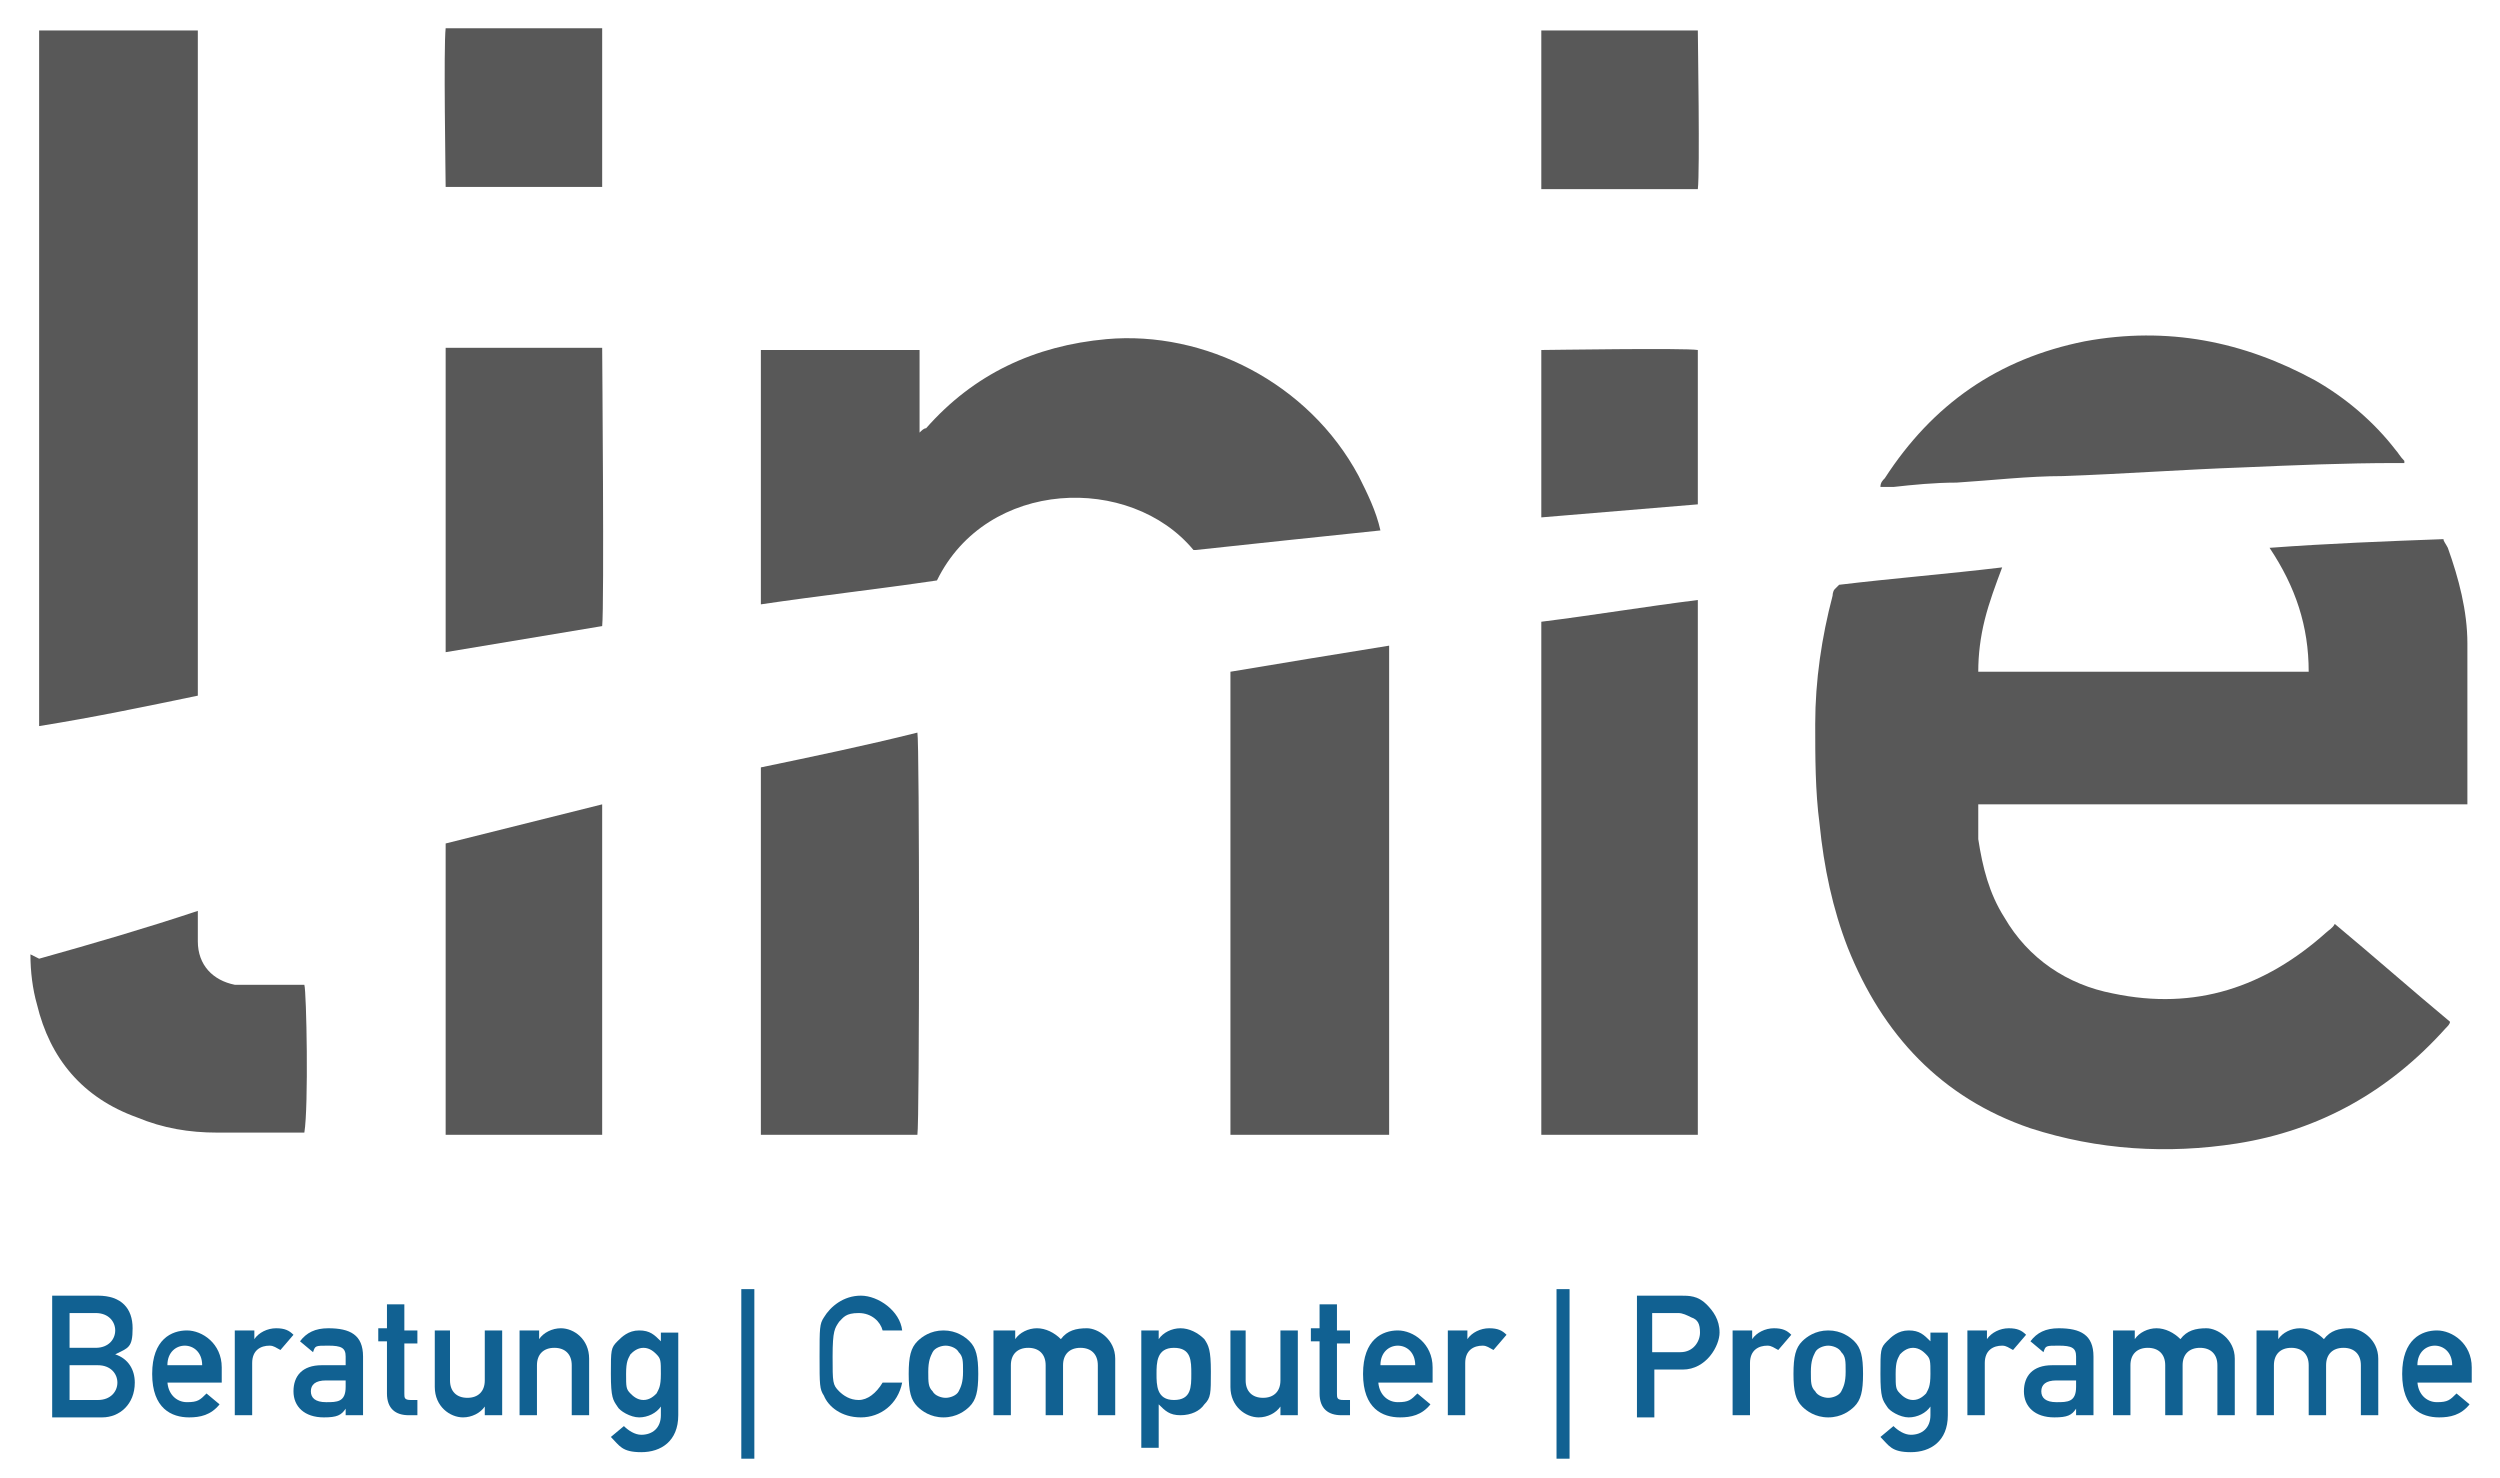 <?xml version="1.0" encoding="UTF-8"?>
<svg id="Ebene_1" data-name="Ebene 1" xmlns="http://www.w3.org/2000/svg" version="1.1" viewBox="0 0 115 68">
  <defs>
    <style>
      .cls-1 {
        fill: #585858;
      }

      .cls-1, .cls-2 {
        stroke-width: 0px;
      }

      .cls-2 {
        fill: #116192;
      }
    </style>
  </defs>
  <g>
    <path class="cls-2" d="M2.4,59.6h2.1c1.1,0,1.6.6,1.6,1.5s-.2.9-.8,1.2h0c.6.2.9.7.9,1.3,0,1-.7,1.6-1.5,1.6h-2.3v-5.5ZM3.2,60.4v1.6h1.2c.6,0,.9-.4.9-.8s-.3-.8-.9-.8h-1.2ZM3.2,62.7v1.7h1.3c.6,0,.9-.4.9-.8s-.3-.8-.9-.8h-1.3Z"/>
    <path class="cls-2" d="M7.7,63.5c0,.6.4,1,.9,1s.6-.1.9-.4l.6.5c-.4.5-.9.6-1.4.6-.8,0-1.7-.4-1.7-2s.9-2,1.6-2,1.6.6,1.6,1.7v.7h-2.5ZM9.3,62.8c0-.6-.4-.9-.8-.9s-.8.3-.8.9h1.7Z"/>
    <path class="cls-2" d="M10.9,61.2h.8v.4h0c.2-.3.6-.5,1-.5s.6.1.8.3l-.6.7c-.2-.1-.3-.2-.5-.2-.4,0-.8.2-.8.8v2.4h-.8v-3.9Z"/>
    <path class="cls-2" d="M15.9,64.8h0c-.2.3-.4.4-1,.4-.9,0-1.4-.5-1.4-1.2s.4-1.2,1.3-1.2h1.1v-.4c0-.4-.2-.5-.8-.5s-.6,0-.7.3l-.6-.5c.3-.4.7-.6,1.3-.6,1,0,1.6.3,1.6,1.3v2.7h-.8v-.3ZM15.9,63.5h-.9c-.5,0-.7.2-.7.5s.2.5.7.5.9,0,.9-.7v-.3Z"/>
    <path class="cls-2" d="M17.8,60h.8v1.2h.6v.6h-.6v2.3c0,.2,0,.3.3.3h.3v.7h-.4c-.6,0-1-.3-1-1v-2.4h-.4v-.6h.4v-1.2Z"/>
    <path class="cls-2" d="M19.9,61.2h.8v2.3c0,.5.3.8.8.8s.8-.3.8-.8v-2.3h.8v3.9h-.8v-.4h0c-.2.3-.6.5-1,.5-.6,0-1.3-.5-1.3-1.4v-2.6Z"/>
    <path class="cls-2" d="M24,61.2h.8v.4h0c.2-.3.6-.5,1-.5.6,0,1.3.5,1.3,1.4v2.6h-.8v-2.3c0-.5-.3-.8-.8-.8s-.8.3-.8.8v2.3h-.8v-3.9Z"/>
    <path class="cls-2" d="M30.4,64.7c-.2.3-.6.5-1,.5s-.9-.3-1-.5c-.2-.3-.3-.4-.3-1.5s0-1.2.3-1.5c.2-.2.5-.5,1-.5s.7.2,1,.5v-.4h.8v3.8c0,1.2-.8,1.7-1.7,1.7s-1-.3-1.4-.7l.6-.5c.2.2.5.4.8.4.5,0,.9-.3.9-.9v-.4ZM29,64.1c.1.1.3.3.6.3s.5-.2.6-.3c.1-.2.2-.3.2-.9s0-.7-.2-.9c-.1-.1-.3-.3-.6-.3s-.5.2-.6.3c-.1.2-.2.3-.2.9s0,.7.2.9Z"/>
    <path class="cls-2" d="M34.1,59.3h.6v7.8h-.6v-7.8Z"/>
    <path class="cls-2" d="M41.5,63.6c-.2,1-1,1.6-1.9,1.6s-1.5-.5-1.7-1c-.2-.3-.2-.5-.2-1.8s0-1.5.2-1.8c.3-.5.9-1,1.7-1s1.8.7,1.9,1.6h-.9c-.1-.4-.5-.8-1.1-.8s-.7.2-.9.4c-.2.3-.3.4-.3,1.6s0,1.3.3,1.6c.2.2.5.4.9.4s.8-.3,1.1-.8h.9Z"/>
    <path class="cls-2" d="M42.2,61.7c.2-.2.6-.5,1.2-.5s1,.3,1.2.5c.3.3.4.7.4,1.5s-.1,1.2-.4,1.5c-.2.2-.6.5-1.2.5s-1-.3-1.2-.5c-.3-.3-.4-.7-.4-1.5s.1-1.2.4-1.5ZM44.1,62.2c-.1-.2-.4-.3-.6-.3s-.5.1-.6.3c-.1.2-.2.4-.2.9s0,.7.2.9c.1.2.4.3.6.3s.5-.1.6-.3c.1-.2.2-.4.2-.9s0-.7-.2-.9Z"/>
    <path class="cls-2" d="M45.9,61.2h.8v.4h0c.2-.3.6-.5,1-.5s.8.2,1.1.5c.3-.4.7-.5,1.2-.5s1.3.5,1.3,1.4v2.6h-.8v-2.3c0-.5-.3-.8-.8-.8s-.8.3-.8.8v2.3h-.8v-2.3c0-.5-.3-.8-.8-.8s-.8.3-.8.8v2.3h-.8v-3.9Z"/>
    <path class="cls-2" d="M52.5,61.2h.8v.4c.2-.3.6-.5,1-.5s.8.2,1.1.5c.2.3.3.5.3,1.5s0,1.2-.3,1.5c-.2.3-.6.5-1.1.5s-.7-.2-1-.5v2h-.8v-5.5ZM54.8,63.2c0-.6,0-1.2-.8-1.2s-.8.7-.8,1.2,0,1.2.8,1.2.8-.6.8-1.2Z"/>
    <path class="cls-2" d="M56.5,61.2h.8v2.3c0,.5.3.8.8.8s.8-.3.8-.8v-2.3h.8v3.9h-.8v-.4h0c-.2.3-.6.5-1,.5-.6,0-1.3-.5-1.3-1.4v-2.6Z"/>
    <path class="cls-2" d="M60.7,60h.8v1.2h.6v.6h-.6v2.3c0,.2,0,.3.3.3h.3v.7h-.4c-.6,0-1-.3-1-1v-2.4h-.4v-.6h.4v-1.2Z"/>
    <path class="cls-2" d="M63.4,63.5c0,.6.4,1,.9,1s.6-.1.9-.4l.6.5c-.4.5-.9.6-1.4.6-.8,0-1.7-.4-1.7-2s.9-2,1.6-2,1.6.6,1.6,1.7v.7h-2.5ZM65.1,62.8c0-.6-.4-.9-.8-.9s-.8.3-.8.9h1.7Z"/>
    <path class="cls-2" d="M66.7,61.2h.8v.4h0c.2-.3.6-.5,1-.5s.6.1.8.3l-.6.7c-.2-.1-.3-.2-.5-.2-.4,0-.8.2-.8.8v2.4h-.8v-3.9Z"/>
    <path class="cls-2" d="M71.6,59.3h.6v7.8h-.6v-7.8Z"/>
    <path class="cls-2" d="M75.3,59.6h2c.4,0,.8,0,1.2.4.3.3.6.7.6,1.3s-.6,1.7-1.7,1.7h-1.3v2.2h-.8v-5.5ZM76.1,62.2h1.2c.6,0,.9-.5.9-.9s-.1-.6-.4-.7c-.2-.1-.4-.2-.6-.2h-1.2v1.8Z"/>
    <path class="cls-2" d="M79.8,61.2h.8v.4h0c.2-.3.6-.5,1-.5s.6.1.8.3l-.6.7c-.2-.1-.3-.2-.5-.2-.4,0-.8.2-.8.8v2.4h-.8v-3.9Z"/>
    <path class="cls-2" d="M82.9,61.7c.2-.2.6-.5,1.2-.5s1,.3,1.2.5c.3.3.4.7.4,1.5s-.1,1.2-.4,1.5c-.2.2-.6.5-1.2.5s-1-.3-1.2-.5c-.3-.3-.4-.7-.4-1.5s.1-1.2.4-1.5ZM84.7,62.2c-.1-.2-.4-.3-.6-.3s-.5.1-.6.3c-.1.2-.2.4-.2.9s0,.7.2.9c.1.2.4.3.6.3s.5-.1.6-.3c.1-.2.2-.4.2-.9s0-.7-.2-.9Z"/>
    <path class="cls-2" d="M88.8,64.7c-.2.3-.6.5-1,.5s-.9-.3-1-.5c-.2-.3-.3-.4-.3-1.5s0-1.2.3-1.5c.2-.2.5-.5,1-.5s.7.2,1,.5v-.4h.8v3.8c0,1.2-.8,1.7-1.7,1.7s-1-.3-1.4-.7l.6-.5c.2.2.5.4.8.4.5,0,.9-.3.9-.9v-.4ZM87.4,64.1c.1.1.3.3.6.3s.5-.2.6-.3c.1-.2.2-.3.2-.9s0-.7-.2-.9c-.1-.1-.3-.3-.6-.3s-.5.2-.6.3c-.1.2-.2.3-.2.9s0,.7.2.9Z"/>
    <path class="cls-2" d="M90.6,61.2h.8v.4h0c.2-.3.6-.5,1-.5s.6.1.8.3l-.6.7c-.2-.1-.3-.2-.5-.2-.4,0-.8.2-.8.8v2.4h-.8v-3.9Z"/>
    <path class="cls-2" d="M95.5,64.8h0c-.2.3-.4.4-1,.4-.9,0-1.4-.5-1.4-1.2s.4-1.2,1.3-1.2h1.1v-.4c0-.4-.2-.5-.8-.5s-.6,0-.7.3l-.6-.5c.3-.4.7-.6,1.3-.6,1,0,1.6.3,1.6,1.3v2.7h-.8v-.3ZM95.5,63.5h-.9c-.5,0-.7.2-.7.5s.2.5.7.5.9,0,.9-.7v-.3Z"/>
    <path class="cls-2" d="M97.4,61.2h.8v.4h0c.2-.3.6-.5,1-.5s.8.2,1.1.5c.3-.4.7-.5,1.2-.5s1.3.5,1.3,1.4v2.6h-.8v-2.3c0-.5-.3-.8-.8-.8s-.8.3-.8.8v2.3h-.8v-2.3c0-.5-.3-.8-.8-.8s-.8.3-.8.8v2.3h-.8v-3.9Z"/>
    <path class="cls-2" d="M104,61.2h.8v.4h0c.2-.3.6-.5,1-.5s.8.2,1.1.5c.3-.4.7-.5,1.2-.5s1.3.5,1.3,1.4v2.6h-.8v-2.3c0-.5-.3-.8-.8-.8s-.8.3-.8.8v2.3h-.8v-2.3c0-.5-.3-.8-.8-.8s-.8.3-.8.8v2.3h-.8v-3.9Z"/>
    <path class="cls-2" d="M111.2,63.5c0,.6.4,1,.9,1s.6-.1.9-.4l.6.5c-.4.5-.9.6-1.4.6-.8,0-1.7-.4-1.7-2s.9-2,1.6-2,1.6.6,1.6,1.7v.7h-2.5ZM112.8,62.8c0-.6-.4-.9-.8-.9s-.8.3-.8.9h1.7Z"/>
  </g>
  <g>
    <path class="cls-1" d="M84.6,26.9c2.5-.3,5-.5,7.5-.8-.3.8-.6,1.6-.8,2.4-.2.8-.3,1.6-.3,2.4h15.2c0-2.1-.6-3.9-1.8-5.7,2.7-.2,5.3-.3,8-.4,0,.1.1.2.2.4.5,1.4.9,2.9.9,4.4,0,2.4,0,4.8,0,7.2,0,0,0,.1,0,.2h-22.5c0,.6,0,1.1,0,1.6.2,1.3.5,2.5,1.2,3.6,1.1,1.9,2.9,3.1,5,3.5,3.8.8,7-.3,9.8-2.8.1-.1.3-.2.4-.4,1.8,1.5,3.5,3,5.3,4.5,0,.1-.1.2-.2.3-2.6,2.9-5.8,4.7-9.6,5.3-3.2.5-6.4.3-9.5-.7-4.1-1.4-6.8-4.3-8.4-8.3-.7-1.8-1.1-3.7-1.3-5.7-.2-1.5-.2-3.1-.2-4.6,0-2,.3-4,.8-5.9,0,0,0-.2.1-.3Z"/>
    <path class="cls-1" d="M9.1,32c-2.4.5-4.8,1-7.3,1.4V1.4h7.3v30.6Z"/>
    <path class="cls-1" d="M54.9,25.3c-2.9-3.5-9.5-3.3-11.8,1.4-2.7.4-5.4.7-8.1,1.1v-11.7h7.3c0,.6,0,1.3,0,1.9,0,.6,0,1.2,0,1.9.1-.1.2-.2.3-.2,2.2-2.5,5-3.8,8.3-4.1,4.5-.4,9.3,2,11.6,6.3.4.8.8,1.6,1,2.5-2.9.3-5.7.6-8.5.9Z"/>
    <path class="cls-1" d="M70.9,28.6c2.4-.3,4.8-.7,7.2-1v24.6c-2.4,0-4.8,0-7.2,0v-23.6Z"/>
    <path class="cls-1" d="M56.6,30.9c2.4-.4,4.8-.8,7.3-1.2v22.5h-7.3v-21.3Z"/>
    <path class="cls-1" d="M35,35.3c2.4-.5,4.8-1,7.2-1.6.1.4.1,18,0,18.5h-7.2v-16.9Z"/>
    <path class="cls-1" d="M110.6,21.3c-.2,0-.3,0-.4,0-2.3,0-4.7.1-7,.2-2.8.1-5.5.3-8.3.4-1.6,0-3.3.2-4.9.3-1,0-2,.1-2.9.2-.2,0-.3,0-.6,0,0-.2.1-.3.2-.4,2.2-3.4,5.2-5.5,9.2-6.3,3.8-.7,7.3,0,10.6,1.8,1.4.8,2.7,1.9,3.7,3.2.1.1.2.3.4.5Z"/>
    <path class="cls-1" d="M20.5,52.2v-13.4c2.4-.6,4.8-1.2,7.2-1.8v15.2h-7.2Z"/>
    <path class="cls-1" d="M20.5,30v-14h7.2c0,.4.1,11.9,0,12.8-2.4.4-4.8.8-7.2,1.2Z"/>
    <path class="cls-1" d="M1.8,44.1c2.5-.7,4.9-1.4,7.3-2.2,0,.2,0,.4,0,.6,0,.3,0,.5,0,.8,0,1.1.7,1.8,1.7,2,.3,0,.7,0,1,0,.7,0,1.5,0,2.2,0,0,0,0,0,0,0,.1.3.2,5.6,0,6.8-.1,0-.2,0-.4,0-1.2,0-2.4,0-3.6,0-1.3,0-2.5-.2-3.7-.7-2.5-.9-4-2.7-4.6-5.2-.2-.7-.3-1.5-.3-2.3Z"/>
    <path class="cls-1" d="M70.9,23.7v-7.6c.3,0,6.6-.1,7.2,0v7.1c-2.4.2-4.8.4-7.2.6Z"/>
    <path class="cls-1" d="M27.7,8.6h-7.2c0-.4-.1-6.5,0-7.3h7.2v7.3Z"/>
    <path class="cls-1" d="M70.9,1.4h7.2c0,.4.1,6.5,0,7.3h-7.2V1.4Z"/>
  </g>
</svg>